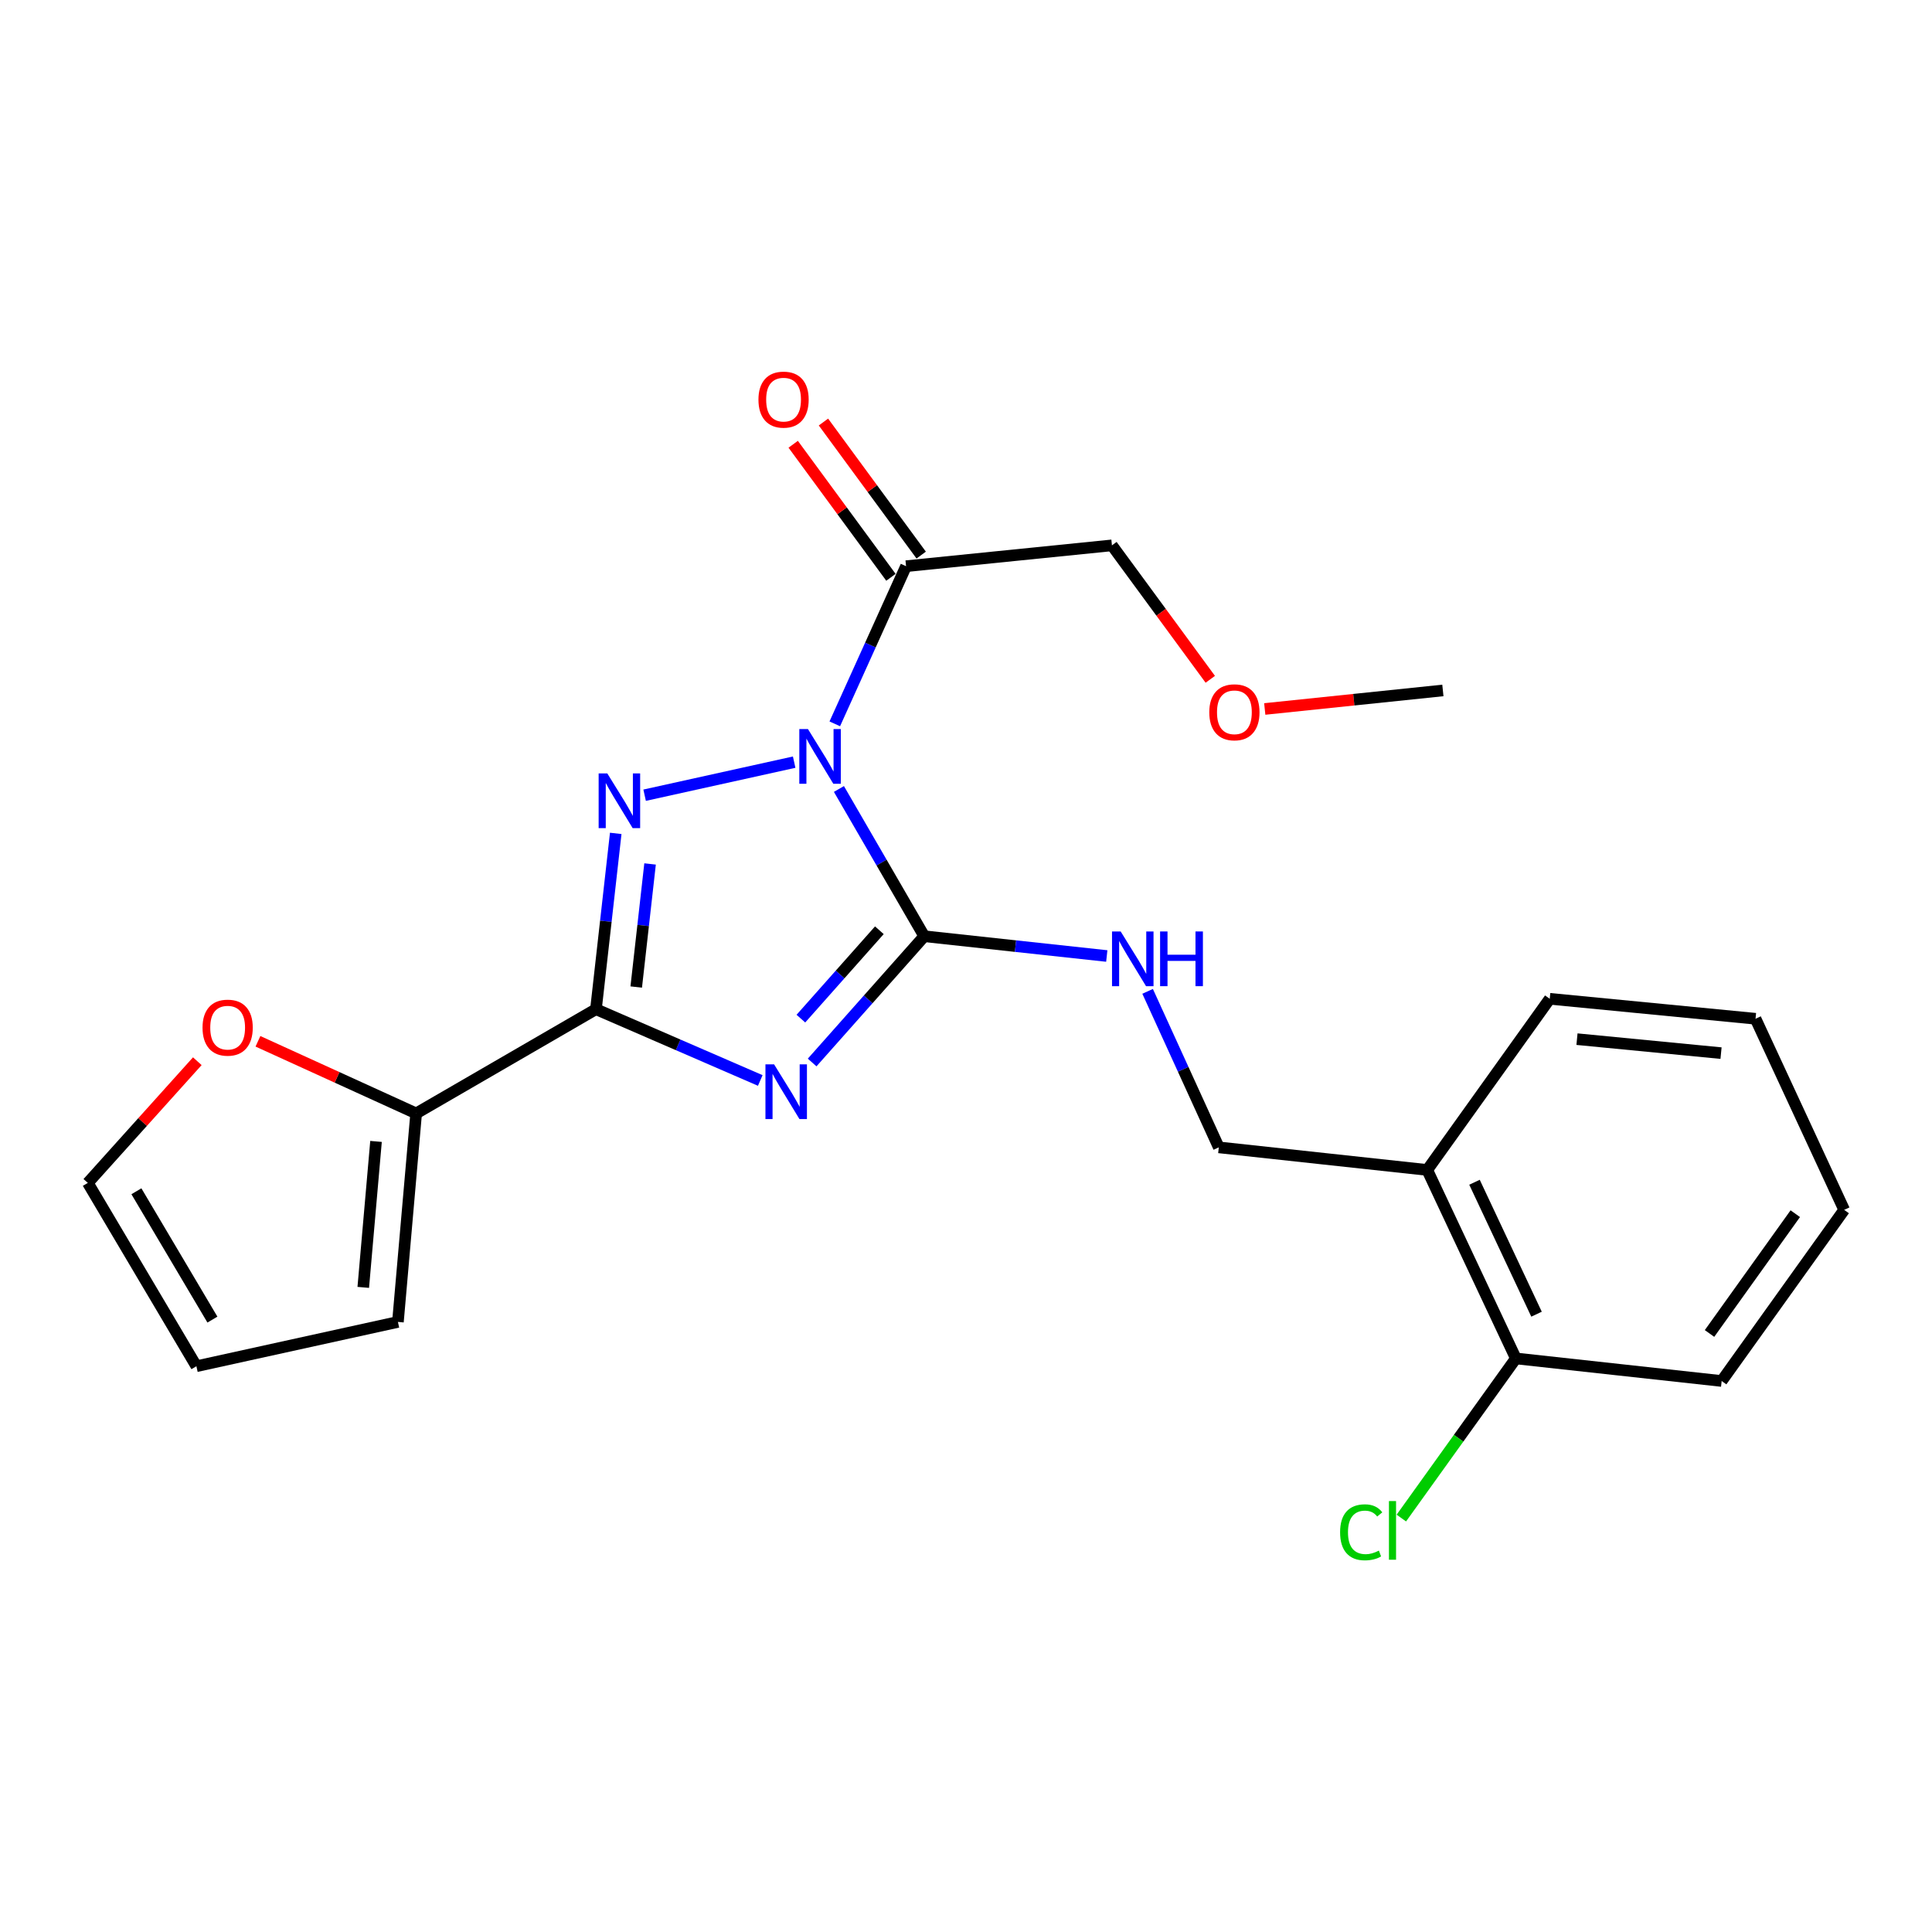 <?xml version='1.0' encoding='iso-8859-1'?>
<svg version='1.1' baseProfile='full'
              xmlns='http://www.w3.org/2000/svg'
                      xmlns:rdkit='http://www.rdkit.org/xml'
                      xmlns:xlink='http://www.w3.org/1999/xlink'
                  xml:space='preserve'
width='1000px' height='1000px' viewBox='0 0 1000 1000'>
<!-- END OF HEADER -->
<rect style='opacity:1.0;fill:#FFFFFF;stroke:none' width='1000' height='1000' x='0' y='0'> </rect>
<path class='bond-1' d='M 434.225,408.374 L 456.308,446.483' style='fill:none;fill-rule:evenodd;stroke:#0000FF;stroke-width:6px;stroke-linecap:butt;stroke-linejoin:miter;stroke-opacity:1' />
<path class='bond-1' d='M 456.308,446.483 L 478.39,484.593' style='fill:none;fill-rule:evenodd;stroke:#000000;stroke-width:6px;stroke-linecap:butt;stroke-linejoin:miter;stroke-opacity:1' />
<path class='bond-2' d='M 411.063,394.487 L 333.656,411.598' style='fill:none;fill-rule:evenodd;stroke:#0000FF;stroke-width:6px;stroke-linecap:butt;stroke-linejoin:miter;stroke-opacity:1' />
<path class='bond-4' d='M 432.085,374.663 L 450.531,333.861' style='fill:none;fill-rule:evenodd;stroke:#0000FF;stroke-width:6px;stroke-linecap:butt;stroke-linejoin:miter;stroke-opacity:1' />
<path class='bond-4' d='M 450.531,333.861 L 468.977,293.06' style='fill:none;fill-rule:evenodd;stroke:#000000;stroke-width:6px;stroke-linecap:butt;stroke-linejoin:miter;stroke-opacity:1' />
<path class='bond-0' d='M 420.363,549.948 L 449.376,517.27' style='fill:none;fill-rule:evenodd;stroke:#0000FF;stroke-width:6px;stroke-linecap:butt;stroke-linejoin:miter;stroke-opacity:1' />
<path class='bond-0' d='M 449.376,517.27 L 478.39,484.593' style='fill:none;fill-rule:evenodd;stroke:#000000;stroke-width:6px;stroke-linecap:butt;stroke-linejoin:miter;stroke-opacity:1' />
<path class='bond-0' d='M 414.538,527.244 L 434.847,504.37' style='fill:none;fill-rule:evenodd;stroke:#0000FF;stroke-width:6px;stroke-linecap:butt;stroke-linejoin:miter;stroke-opacity:1' />
<path class='bond-0' d='M 434.847,504.37 L 455.157,481.496' style='fill:none;fill-rule:evenodd;stroke:#000000;stroke-width:6px;stroke-linecap:butt;stroke-linejoin:miter;stroke-opacity:1' />
<path class='bond-23' d='M 393.509,559.252 L 350.988,540.807' style='fill:none;fill-rule:evenodd;stroke:#0000FF;stroke-width:6px;stroke-linecap:butt;stroke-linejoin:miter;stroke-opacity:1' />
<path class='bond-23' d='M 350.988,540.807 L 308.467,522.362' style='fill:none;fill-rule:evenodd;stroke:#000000;stroke-width:6px;stroke-linecap:butt;stroke-linejoin:miter;stroke-opacity:1' />
<path class='bond-6' d='M 478.39,484.593 L 525.629,489.709' style='fill:none;fill-rule:evenodd;stroke:#000000;stroke-width:6px;stroke-linecap:butt;stroke-linejoin:miter;stroke-opacity:1' />
<path class='bond-6' d='M 525.629,489.709 L 572.867,494.826' style='fill:none;fill-rule:evenodd;stroke:#0000FF;stroke-width:6px;stroke-linecap:butt;stroke-linejoin:miter;stroke-opacity:1' />
<path class='bond-3' d='M 318.702,431.358 L 313.584,476.86' style='fill:none;fill-rule:evenodd;stroke:#0000FF;stroke-width:6px;stroke-linecap:butt;stroke-linejoin:miter;stroke-opacity:1' />
<path class='bond-3' d='M 313.584,476.86 L 308.467,522.362' style='fill:none;fill-rule:evenodd;stroke:#000000;stroke-width:6px;stroke-linecap:butt;stroke-linejoin:miter;stroke-opacity:1' />
<path class='bond-3' d='M 336.475,447.18 L 332.892,479.031' style='fill:none;fill-rule:evenodd;stroke:#0000FF;stroke-width:6px;stroke-linecap:butt;stroke-linejoin:miter;stroke-opacity:1' />
<path class='bond-3' d='M 332.892,479.031 L 329.31,510.883' style='fill:none;fill-rule:evenodd;stroke:#000000;stroke-width:6px;stroke-linecap:butt;stroke-linejoin:miter;stroke-opacity:1' />
<path class='bond-5' d='M 308.467,522.362 L 215.399,576.3' style='fill:none;fill-rule:evenodd;stroke:#000000;stroke-width:6px;stroke-linecap:butt;stroke-linejoin:miter;stroke-opacity:1' />
<path class='bond-10' d='M 476.806,287.308 L 451.509,252.876' style='fill:none;fill-rule:evenodd;stroke:#000000;stroke-width:6px;stroke-linecap:butt;stroke-linejoin:miter;stroke-opacity:1' />
<path class='bond-10' d='M 451.509,252.876 L 426.212,218.445' style='fill:none;fill-rule:evenodd;stroke:#FF0000;stroke-width:6px;stroke-linecap:butt;stroke-linejoin:miter;stroke-opacity:1' />
<path class='bond-10' d='M 461.148,298.812 L 435.851,264.38' style='fill:none;fill-rule:evenodd;stroke:#000000;stroke-width:6px;stroke-linecap:butt;stroke-linejoin:miter;stroke-opacity:1' />
<path class='bond-10' d='M 435.851,264.38 L 410.554,229.949' style='fill:none;fill-rule:evenodd;stroke:#FF0000;stroke-width:6px;stroke-linecap:butt;stroke-linejoin:miter;stroke-opacity:1' />
<path class='bond-16' d='M 468.977,293.06 L 575.538,282.276' style='fill:none;fill-rule:evenodd;stroke:#000000;stroke-width:6px;stroke-linecap:butt;stroke-linejoin:miter;stroke-opacity:1' />
<path class='bond-7' d='M 215.399,576.3 L 174.455,557.638' style='fill:none;fill-rule:evenodd;stroke:#000000;stroke-width:6px;stroke-linecap:butt;stroke-linejoin:miter;stroke-opacity:1' />
<path class='bond-7' d='M 174.455,557.638 L 133.511,538.975' style='fill:none;fill-rule:evenodd;stroke:#FF0000;stroke-width:6px;stroke-linecap:butt;stroke-linejoin:miter;stroke-opacity:1' />
<path class='bond-11' d='M 215.399,576.3 L 205.965,684.232' style='fill:none;fill-rule:evenodd;stroke:#000000;stroke-width:6px;stroke-linecap:butt;stroke-linejoin:miter;stroke-opacity:1' />
<path class='bond-11' d='M 194.628,590.798 L 188.024,666.35' style='fill:none;fill-rule:evenodd;stroke:#000000;stroke-width:6px;stroke-linecap:butt;stroke-linejoin:miter;stroke-opacity:1' />
<path class='bond-9' d='M 594.006,513.124 L 612.427,553.499' style='fill:none;fill-rule:evenodd;stroke:#0000FF;stroke-width:6px;stroke-linecap:butt;stroke-linejoin:miter;stroke-opacity:1' />
<path class='bond-9' d='M 612.427,553.499 L 630.848,593.873' style='fill:none;fill-rule:evenodd;stroke:#000000;stroke-width:6px;stroke-linecap:butt;stroke-linejoin:miter;stroke-opacity:1' />
<path class='bond-12' d='M 102.125,549.283 L 73.79,580.775' style='fill:none;fill-rule:evenodd;stroke:#FF0000;stroke-width:6px;stroke-linecap:butt;stroke-linejoin:miter;stroke-opacity:1' />
<path class='bond-12' d='M 73.79,580.775 L 45.455,612.267' style='fill:none;fill-rule:evenodd;stroke:#000000;stroke-width:6px;stroke-linecap:butt;stroke-linejoin:miter;stroke-opacity:1' />
<path class='bond-8' d='M 738.736,605.564 L 630.848,593.873' style='fill:none;fill-rule:evenodd;stroke:#000000;stroke-width:6px;stroke-linecap:butt;stroke-linejoin:miter;stroke-opacity:1' />
<path class='bond-13' d='M 738.736,605.564 L 784.601,703.122' style='fill:none;fill-rule:evenodd;stroke:#000000;stroke-width:6px;stroke-linecap:butt;stroke-linejoin:miter;stroke-opacity:1' />
<path class='bond-13' d='M 763.199,611.931 L 795.305,680.222' style='fill:none;fill-rule:evenodd;stroke:#000000;stroke-width:6px;stroke-linecap:butt;stroke-linejoin:miter;stroke-opacity:1' />
<path class='bond-18' d='M 738.736,605.564 L 802.142,516.975' style='fill:none;fill-rule:evenodd;stroke:#000000;stroke-width:6px;stroke-linecap:butt;stroke-linejoin:miter;stroke-opacity:1' />
<path class='bond-14' d='M 205.965,684.232 L 101.66,707.159' style='fill:none;fill-rule:evenodd;stroke:#000000;stroke-width:6px;stroke-linecap:butt;stroke-linejoin:miter;stroke-opacity:1' />
<path class='bond-24' d='M 45.455,612.267 L 101.66,707.159' style='fill:none;fill-rule:evenodd;stroke:#000000;stroke-width:6px;stroke-linecap:butt;stroke-linejoin:miter;stroke-opacity:1' />
<path class='bond-24' d='M 70.603,616.599 L 109.947,683.023' style='fill:none;fill-rule:evenodd;stroke:#000000;stroke-width:6px;stroke-linecap:butt;stroke-linejoin:miter;stroke-opacity:1' />
<path class='bond-15' d='M 784.601,703.122 L 754.966,744.435' style='fill:none;fill-rule:evenodd;stroke:#000000;stroke-width:6px;stroke-linecap:butt;stroke-linejoin:miter;stroke-opacity:1' />
<path class='bond-15' d='M 754.966,744.435 L 725.332,785.748' style='fill:none;fill-rule:evenodd;stroke:#00CC00;stroke-width:6px;stroke-linecap:butt;stroke-linejoin:miter;stroke-opacity:1' />
<path class='bond-19' d='M 784.601,703.122 L 891.129,714.801' style='fill:none;fill-rule:evenodd;stroke:#000000;stroke-width:6px;stroke-linecap:butt;stroke-linejoin:miter;stroke-opacity:1' />
<path class='bond-17' d='M 575.538,282.276 L 600.99,316.938' style='fill:none;fill-rule:evenodd;stroke:#000000;stroke-width:6px;stroke-linecap:butt;stroke-linejoin:miter;stroke-opacity:1' />
<path class='bond-17' d='M 600.99,316.938 L 626.441,351.6' style='fill:none;fill-rule:evenodd;stroke:#FF0000;stroke-width:6px;stroke-linecap:butt;stroke-linejoin:miter;stroke-opacity:1' />
<path class='bond-20' d='M 654.634,366.963 L 700.733,362.167' style='fill:none;fill-rule:evenodd;stroke:#FF0000;stroke-width:6px;stroke-linecap:butt;stroke-linejoin:miter;stroke-opacity:1' />
<path class='bond-20' d='M 700.733,362.167 L 746.832,357.372' style='fill:none;fill-rule:evenodd;stroke:#000000;stroke-width:6px;stroke-linecap:butt;stroke-linejoin:miter;stroke-opacity:1' />
<path class='bond-21' d='M 802.142,516.975 L 908.659,527.305' style='fill:none;fill-rule:evenodd;stroke:#000000;stroke-width:6px;stroke-linecap:butt;stroke-linejoin:miter;stroke-opacity:1' />
<path class='bond-21' d='M 816.244,537.864 L 890.806,545.095' style='fill:none;fill-rule:evenodd;stroke:#000000;stroke-width:6px;stroke-linecap:butt;stroke-linejoin:miter;stroke-opacity:1' />
<path class='bond-25' d='M 891.129,714.801 L 954.545,626.224' style='fill:none;fill-rule:evenodd;stroke:#000000;stroke-width:6px;stroke-linecap:butt;stroke-linejoin:miter;stroke-opacity:1' />
<path class='bond-25' d='M 884.844,690.204 L 929.235,628.2' style='fill:none;fill-rule:evenodd;stroke:#000000;stroke-width:6px;stroke-linecap:butt;stroke-linejoin:miter;stroke-opacity:1' />
<path class='bond-22' d='M 908.659,527.305 L 954.545,626.224' style='fill:none;fill-rule:evenodd;stroke:#000000;stroke-width:6px;stroke-linecap:butt;stroke-linejoin:miter;stroke-opacity:1' />
<path  class='atom-0' d='M 418.202 377.365
L 427.482 392.365
Q 428.402 393.845, 429.882 396.525
Q 431.362 399.205, 431.442 399.365
L 431.442 377.365
L 435.202 377.365
L 435.202 405.685
L 431.322 405.685
L 421.362 389.285
Q 420.202 387.365, 418.962 385.165
Q 417.762 382.965, 417.402 382.285
L 417.402 405.685
L 413.722 405.685
L 413.722 377.365
L 418.202 377.365
' fill='#0000FF'/>
<path  class='atom-1' d='M 400.672 550.914
L 409.952 565.914
Q 410.872 567.394, 412.352 570.074
Q 413.832 572.754, 413.912 572.914
L 413.912 550.914
L 417.672 550.914
L 417.672 579.234
L 413.792 579.234
L 403.832 562.834
Q 402.672 560.914, 401.432 558.714
Q 400.232 556.514, 399.872 555.834
L 399.872 579.234
L 396.192 579.234
L 396.192 550.914
L 400.672 550.914
' fill='#0000FF'/>
<path  class='atom-3' d='M 314.34 400.324
L 323.62 415.324
Q 324.54 416.804, 326.02 419.484
Q 327.5 422.164, 327.58 422.324
L 327.58 400.324
L 331.34 400.324
L 331.34 428.644
L 327.46 428.644
L 317.5 412.244
Q 316.34 410.324, 315.1 408.124
Q 313.9 405.924, 313.54 405.244
L 313.54 428.644
L 309.86 428.644
L 309.86 400.324
L 314.34 400.324
' fill='#0000FF'/>
<path  class='atom-7' d='M 580.062 482.123
L 589.342 497.123
Q 590.262 498.603, 591.742 501.283
Q 593.222 503.963, 593.302 504.123
L 593.302 482.123
L 597.062 482.123
L 597.062 510.443
L 593.182 510.443
L 583.222 494.043
Q 582.062 492.123, 580.822 489.923
Q 579.622 487.723, 579.262 487.043
L 579.262 510.443
L 575.582 510.443
L 575.582 482.123
L 580.062 482.123
' fill='#0000FF'/>
<path  class='atom-7' d='M 600.462 482.123
L 604.302 482.123
L 604.302 494.163
L 618.782 494.163
L 618.782 482.123
L 622.622 482.123
L 622.622 510.443
L 618.782 510.443
L 618.782 497.363
L 604.302 497.363
L 604.302 510.443
L 600.462 510.443
L 600.462 482.123
' fill='#0000FF'/>
<path  class='atom-8' d='M 104.83 531.908
Q 104.83 525.108, 108.19 521.308
Q 111.55 517.508, 117.83 517.508
Q 124.11 517.508, 127.47 521.308
Q 130.83 525.108, 130.83 531.908
Q 130.83 538.788, 127.43 542.708
Q 124.03 546.588, 117.83 546.588
Q 111.59 546.588, 108.19 542.708
Q 104.83 538.828, 104.83 531.908
M 117.83 543.388
Q 122.15 543.388, 124.47 540.508
Q 126.83 537.588, 126.83 531.908
Q 126.83 526.348, 124.47 523.548
Q 122.15 520.708, 117.83 520.708
Q 113.51 520.708, 111.15 523.508
Q 108.83 526.308, 108.83 531.908
Q 108.83 537.628, 111.15 540.508
Q 113.51 543.388, 117.83 543.388
' fill='#FF0000'/>
<path  class='atom-11' d='M 392.572 206.84
Q 392.572 200.04, 395.932 196.24
Q 399.292 192.44, 405.572 192.44
Q 411.852 192.44, 415.212 196.24
Q 418.572 200.04, 418.572 206.84
Q 418.572 213.72, 415.172 217.64
Q 411.772 221.52, 405.572 221.52
Q 399.332 221.52, 395.932 217.64
Q 392.572 213.76, 392.572 206.84
M 405.572 218.32
Q 409.892 218.32, 412.212 215.44
Q 414.572 212.52, 414.572 206.84
Q 414.572 201.28, 412.212 198.48
Q 409.892 195.64, 405.572 195.64
Q 401.252 195.64, 398.892 198.44
Q 396.572 201.24, 396.572 206.84
Q 396.572 212.56, 398.892 215.44
Q 401.252 218.32, 405.572 218.32
' fill='#FF0000'/>
<path  class='atom-16' d='M 693.633 793.111
Q 693.633 786.071, 696.913 782.391
Q 700.233 778.671, 706.513 778.671
Q 712.353 778.671, 715.473 782.791
L 712.833 784.951
Q 710.553 781.951, 706.513 781.951
Q 702.233 781.951, 699.953 784.831
Q 697.713 787.671, 697.713 793.111
Q 697.713 798.711, 700.033 801.591
Q 702.393 804.471, 706.953 804.471
Q 710.073 804.471, 713.713 802.591
L 714.833 805.591
Q 713.353 806.551, 711.113 807.111
Q 708.873 807.671, 706.393 807.671
Q 700.233 807.671, 696.913 803.911
Q 693.633 800.151, 693.633 793.111
' fill='#00CC00'/>
<path  class='atom-16' d='M 718.913 776.951
L 722.593 776.951
L 722.593 807.311
L 718.913 807.311
L 718.913 776.951
' fill='#00CC00'/>
<path  class='atom-18' d='M 625.922 368.678
Q 625.922 361.878, 629.282 358.078
Q 632.642 354.278, 638.922 354.278
Q 645.202 354.278, 648.562 358.078
Q 651.922 361.878, 651.922 368.678
Q 651.922 375.558, 648.522 379.478
Q 645.122 383.358, 638.922 383.358
Q 632.682 383.358, 629.282 379.478
Q 625.922 375.598, 625.922 368.678
M 638.922 380.158
Q 643.242 380.158, 645.562 377.278
Q 647.922 374.358, 647.922 368.678
Q 647.922 363.118, 645.562 360.318
Q 643.242 357.478, 638.922 357.478
Q 634.602 357.478, 632.242 360.278
Q 629.922 363.078, 629.922 368.678
Q 629.922 374.398, 632.242 377.278
Q 634.602 380.158, 638.922 380.158
' fill='#FF0000'/>
</svg>
